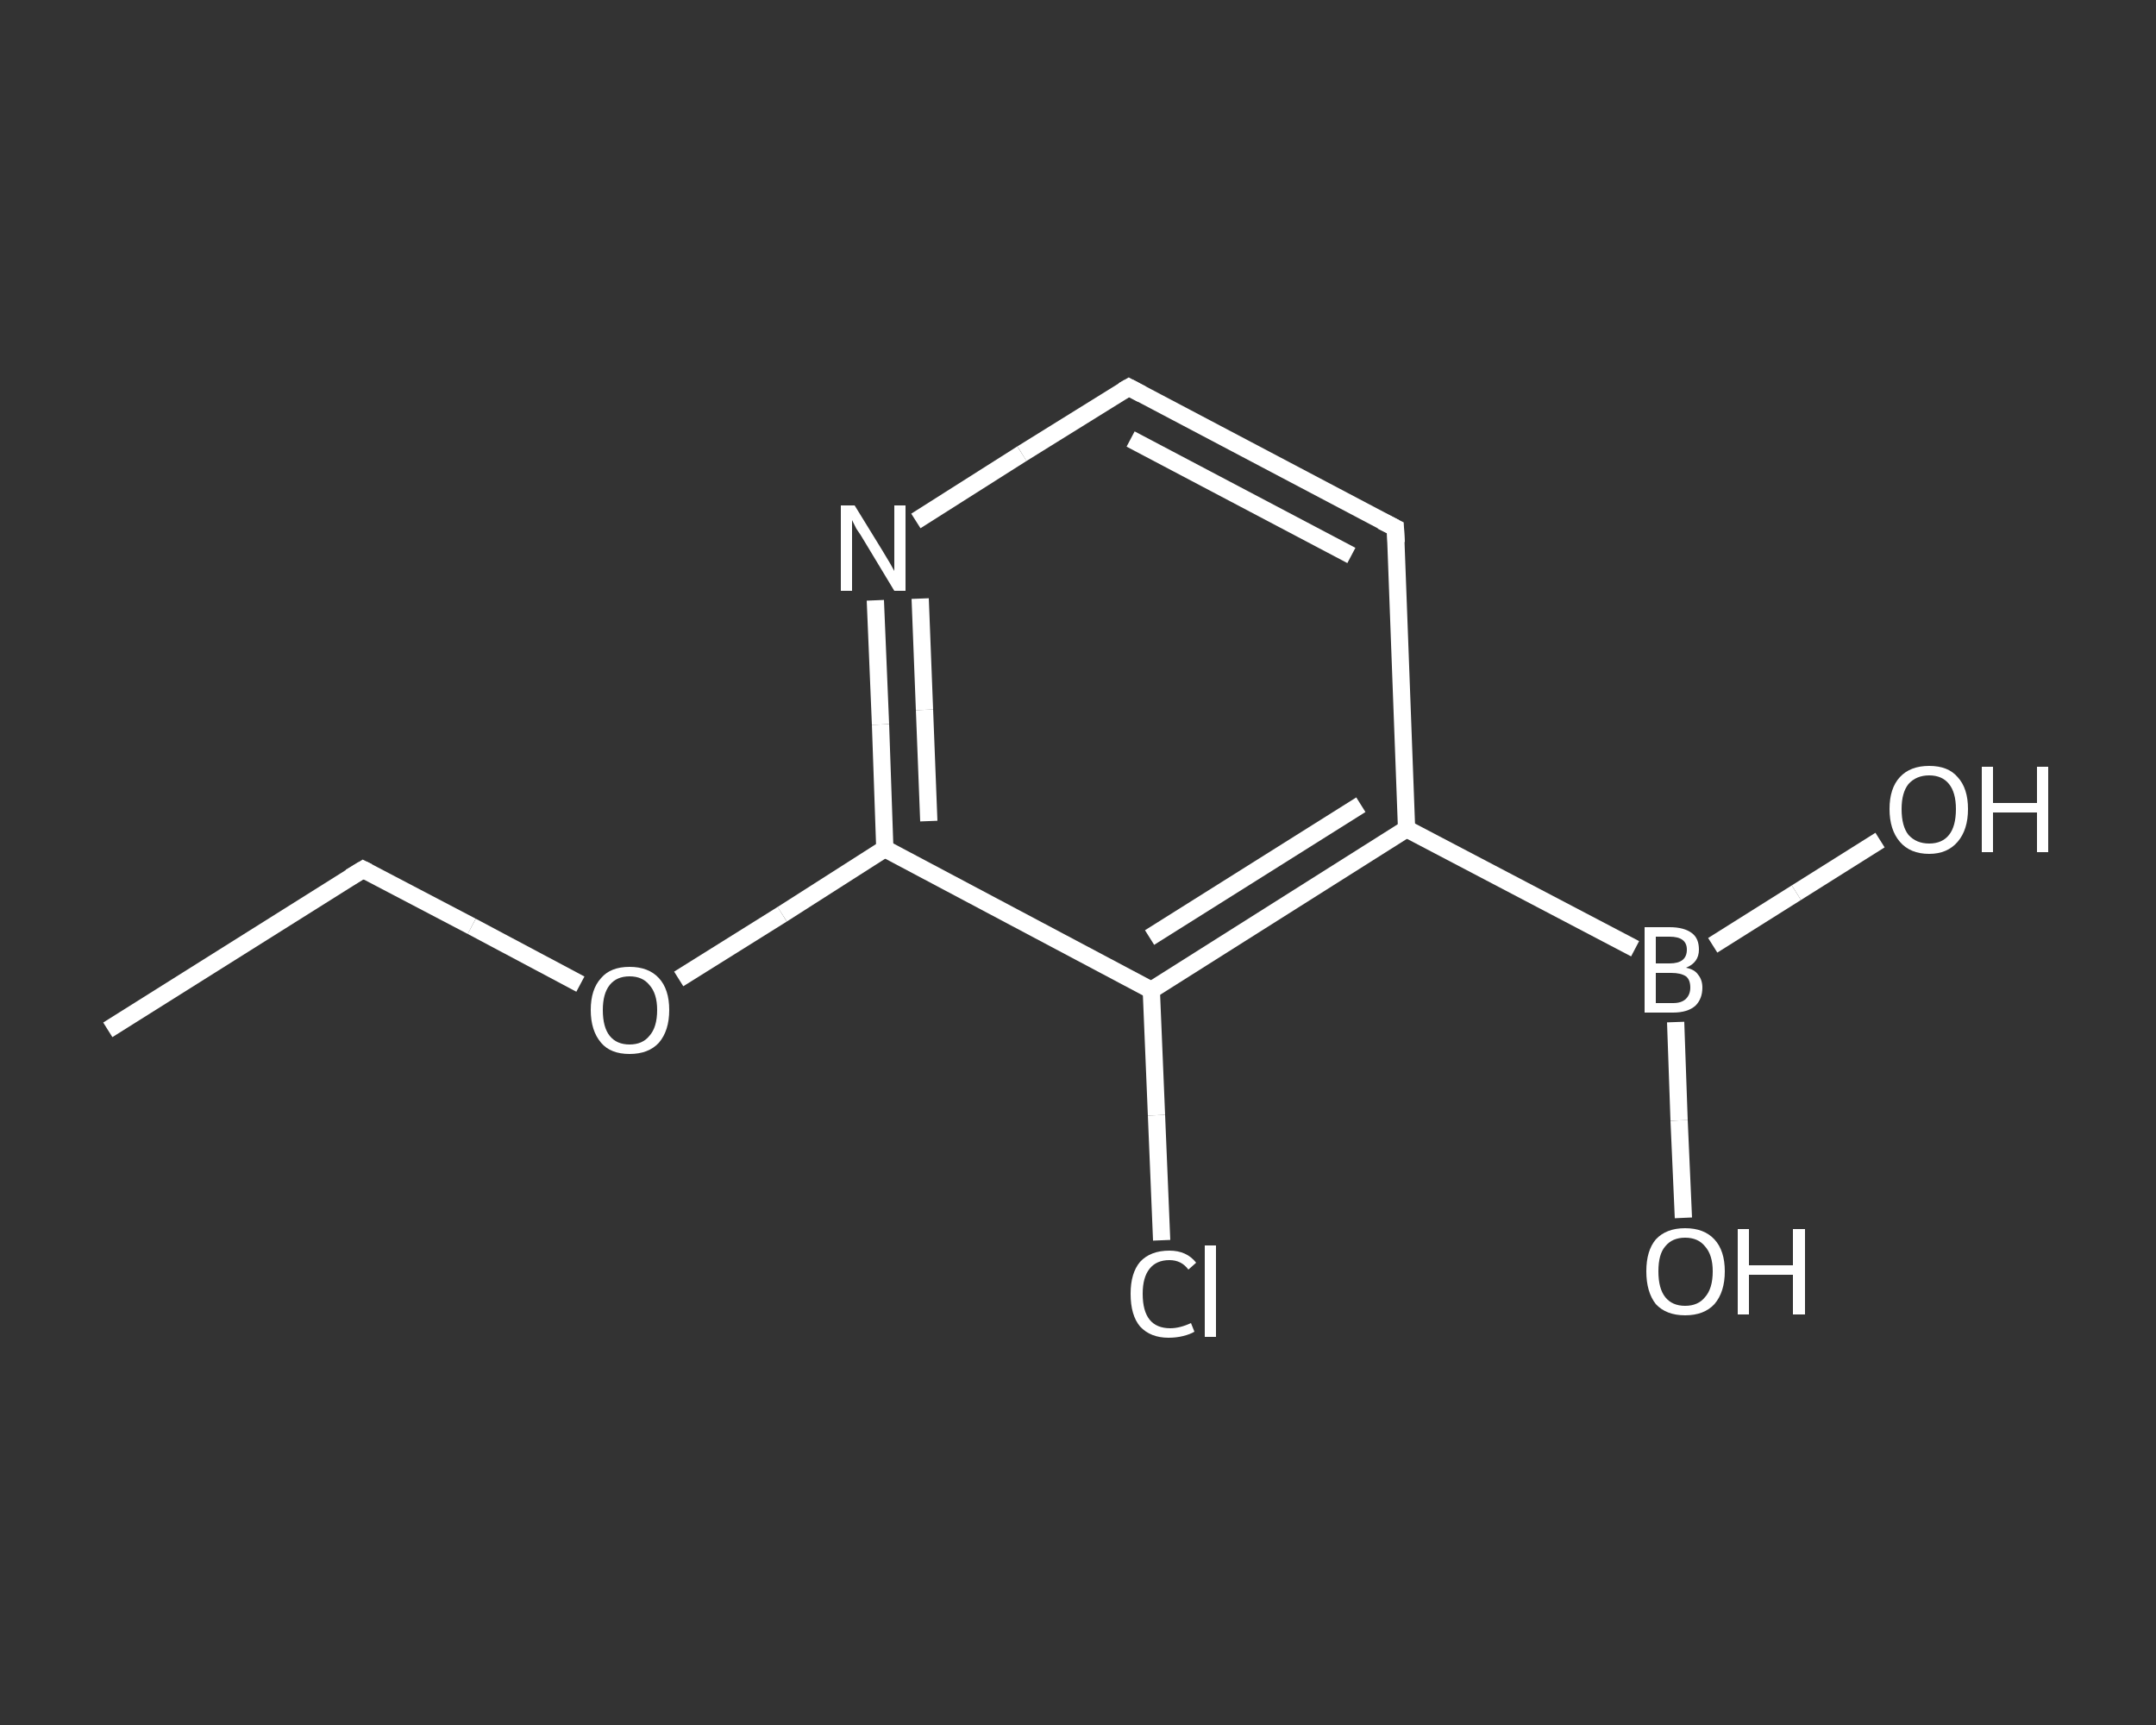 <?xml version='1.0' encoding='iso-8859-1'?>
<svg version='1.1' baseProfile='full'
              xmlns='http://www.w3.org/2000/svg'
                      xmlns:rdkit='http://www.rdkit.org/xml'
                      xmlns:xlink='http://www.w3.org/1999/xlink'
                  xml:space='preserve'
width='250px' height='200px' viewBox='0 0 250 200'>
<rect x="0" y="0" width="250" height="200" fill="#333333" stroke="none"/>
<!-- END OF HEADER -->
<rect style='opacity:1.0;fill:transparent;stroke:none' width='250.0' height='200.0' x='0.0' y='0.0'> </rect>
<path class='bond-0 atom-0 atom-1' d='M 12.5,119.4 L 42.1,100.8' style='fill:none;fill-rule:evenodd;stroke:#FFFFFF;stroke-width:2.0px;stroke-linecap:butt;stroke-linejoin:miter;stroke-opacity:1' />
<path class='bond-1 atom-1 atom-2' d='M 42.1,100.8 L 54.7,107.4' style='fill:none;fill-rule:evenodd;stroke:#FFFFFF;stroke-width:2.0px;stroke-linecap:butt;stroke-linejoin:miter;stroke-opacity:1' />
<path class='bond-1 atom-1 atom-2' d='M 54.7,107.4 L 67.3,114.1' style='fill:none;fill-rule:evenodd;stroke:#FFFFFF;stroke-width:2.0px;stroke-linecap:butt;stroke-linejoin:miter;stroke-opacity:1' />
<path class='bond-2 atom-2 atom-3' d='M 78.7,113.5 L 90.7,106.0' style='fill:none;fill-rule:evenodd;stroke:#FFFFFF;stroke-width:2.0px;stroke-linecap:butt;stroke-linejoin:miter;stroke-opacity:1' />
<path class='bond-2 atom-2 atom-3' d='M 90.7,106.0 L 102.6,98.4' style='fill:none;fill-rule:evenodd;stroke:#FFFFFF;stroke-width:2.0px;stroke-linecap:butt;stroke-linejoin:miter;stroke-opacity:1' />
<path class='bond-3 atom-3 atom-4' d='M 102.6,98.4 L 102.1,84.0' style='fill:none;fill-rule:evenodd;stroke:#FFFFFF;stroke-width:2.0px;stroke-linecap:butt;stroke-linejoin:miter;stroke-opacity:1' />
<path class='bond-3 atom-3 atom-4' d='M 102.1,84.0 L 101.5,69.6' style='fill:none;fill-rule:evenodd;stroke:#FFFFFF;stroke-width:2.0px;stroke-linecap:butt;stroke-linejoin:miter;stroke-opacity:1' />
<path class='bond-3 atom-3 atom-4' d='M 107.7,95.2 L 107.2,82.3' style='fill:none;fill-rule:evenodd;stroke:#FFFFFF;stroke-width:2.0px;stroke-linecap:butt;stroke-linejoin:miter;stroke-opacity:1' />
<path class='bond-3 atom-3 atom-4' d='M 107.2,82.3 L 106.7,69.4' style='fill:none;fill-rule:evenodd;stroke:#FFFFFF;stroke-width:2.0px;stroke-linecap:butt;stroke-linejoin:miter;stroke-opacity:1' />
<path class='bond-4 atom-4 atom-5' d='M 106.2,60.4 L 118.5,52.6' style='fill:none;fill-rule:evenodd;stroke:#FFFFFF;stroke-width:2.0px;stroke-linecap:butt;stroke-linejoin:miter;stroke-opacity:1' />
<path class='bond-4 atom-4 atom-5' d='M 118.5,52.6 L 130.9,44.9' style='fill:none;fill-rule:evenodd;stroke:#FFFFFF;stroke-width:2.0px;stroke-linecap:butt;stroke-linejoin:miter;stroke-opacity:1' />
<path class='bond-5 atom-5 atom-6' d='M 130.9,44.9 L 161.8,61.2' style='fill:none;fill-rule:evenodd;stroke:#FFFFFF;stroke-width:2.0px;stroke-linecap:butt;stroke-linejoin:miter;stroke-opacity:1' />
<path class='bond-5 atom-5 atom-6' d='M 131.1,50.9 L 156.7,64.4' style='fill:none;fill-rule:evenodd;stroke:#FFFFFF;stroke-width:2.0px;stroke-linecap:butt;stroke-linejoin:miter;stroke-opacity:1' />
<path class='bond-6 atom-6 atom-7' d='M 161.8,61.2 L 163.1,96.1' style='fill:none;fill-rule:evenodd;stroke:#FFFFFF;stroke-width:2.0px;stroke-linecap:butt;stroke-linejoin:miter;stroke-opacity:1' />
<path class='bond-7 atom-7 atom-8' d='M 163.1,96.1 L 189.6,110.0' style='fill:none;fill-rule:evenodd;stroke:#FFFFFF;stroke-width:2.0px;stroke-linecap:butt;stroke-linejoin:miter;stroke-opacity:1' />
<path class='bond-8 atom-8 atom-9' d='M 194.3,118.5 L 194.7,129.9' style='fill:none;fill-rule:evenodd;stroke:#FFFFFF;stroke-width:2.0px;stroke-linecap:butt;stroke-linejoin:miter;stroke-opacity:1' />
<path class='bond-8 atom-8 atom-9' d='M 194.7,129.9 L 195.2,141.2' style='fill:none;fill-rule:evenodd;stroke:#FFFFFF;stroke-width:2.0px;stroke-linecap:butt;stroke-linejoin:miter;stroke-opacity:1' />
<path class='bond-9 atom-8 atom-10' d='M 198.6,109.6 L 208.3,103.5' style='fill:none;fill-rule:evenodd;stroke:#FFFFFF;stroke-width:2.0px;stroke-linecap:butt;stroke-linejoin:miter;stroke-opacity:1' />
<path class='bond-9 atom-8 atom-10' d='M 208.3,103.5 L 218.0,97.4' style='fill:none;fill-rule:evenodd;stroke:#FFFFFF;stroke-width:2.0px;stroke-linecap:butt;stroke-linejoin:miter;stroke-opacity:1' />
<path class='bond-10 atom-7 atom-11' d='M 163.1,96.1 L 133.5,114.8' style='fill:none;fill-rule:evenodd;stroke:#FFFFFF;stroke-width:2.0px;stroke-linecap:butt;stroke-linejoin:miter;stroke-opacity:1' />
<path class='bond-10 atom-7 atom-11' d='M 157.8,93.3 L 133.3,108.7' style='fill:none;fill-rule:evenodd;stroke:#FFFFFF;stroke-width:2.0px;stroke-linecap:butt;stroke-linejoin:miter;stroke-opacity:1' />
<path class='bond-11 atom-11 atom-12' d='M 133.5,114.8 L 134.1,129.3' style='fill:none;fill-rule:evenodd;stroke:#FFFFFF;stroke-width:2.0px;stroke-linecap:butt;stroke-linejoin:miter;stroke-opacity:1' />
<path class='bond-11 atom-11 atom-12' d='M 134.1,129.3 L 134.7,143.8' style='fill:none;fill-rule:evenodd;stroke:#FFFFFF;stroke-width:2.0px;stroke-linecap:butt;stroke-linejoin:miter;stroke-opacity:1' />
<path class='bond-12 atom-11 atom-3' d='M 133.5,114.8 L 102.6,98.4' style='fill:none;fill-rule:evenodd;stroke:#FFFFFF;stroke-width:2.0px;stroke-linecap:butt;stroke-linejoin:miter;stroke-opacity:1' />
<path d='M 40.6,101.7 L 42.1,100.8 L 42.7,101.1' style='fill:none;stroke:#FFFFFF;stroke-width:2.0px;stroke-linecap:butt;stroke-linejoin:miter;stroke-opacity:1;' />
<path d='M 130.2,45.3 L 130.9,44.9 L 132.4,45.7' style='fill:none;stroke:#FFFFFF;stroke-width:2.0px;stroke-linecap:butt;stroke-linejoin:miter;stroke-opacity:1;' />
<path d='M 160.2,60.4 L 161.8,61.2 L 161.9,62.9' style='fill:none;stroke:#FFFFFF;stroke-width:2.0px;stroke-linecap:butt;stroke-linejoin:miter;stroke-opacity:1;' />
<path class='atom-2' d='M 68.5 117.1
Q 68.5 114.7, 69.7 113.4
Q 70.8 112.1, 73.0 112.1
Q 75.2 112.1, 76.4 113.4
Q 77.6 114.7, 77.6 117.1
Q 77.6 119.5, 76.4 120.9
Q 75.2 122.2, 73.0 122.2
Q 70.8 122.2, 69.7 120.9
Q 68.5 119.5, 68.5 117.1
M 73.0 121.1
Q 74.5 121.1, 75.3 120.1
Q 76.2 119.1, 76.2 117.1
Q 76.2 115.2, 75.3 114.2
Q 74.5 113.2, 73.0 113.2
Q 71.5 113.2, 70.7 114.2
Q 69.9 115.2, 69.9 117.1
Q 69.9 119.1, 70.7 120.1
Q 71.5 121.1, 73.0 121.1
' fill='#FFFFFF'/>
<path class='atom-4' d='M 99.1 58.6
L 102.3 63.8
Q 102.6 64.3, 103.2 65.3
Q 103.7 66.2, 103.7 66.2
L 103.7 58.6
L 105.0 58.6
L 105.0 68.5
L 103.7 68.5
L 100.2 62.7
Q 99.8 62.0, 99.3 61.3
Q 98.9 60.5, 98.8 60.3
L 98.8 68.5
L 97.5 68.5
L 97.5 58.6
L 99.1 58.6
' fill='#FFFFFF'/>
<path class='atom-8' d='M 195.5 112.2
Q 196.5 112.4, 196.9 113.0
Q 197.4 113.6, 197.4 114.5
Q 197.4 115.8, 196.6 116.6
Q 195.7 117.4, 194.0 117.4
L 190.7 117.4
L 190.7 107.5
L 193.6 107.5
Q 195.3 107.5, 196.2 108.2
Q 197.0 108.8, 197.0 110.1
Q 197.0 111.6, 195.5 112.2
M 192.0 108.6
L 192.0 111.7
L 193.6 111.7
Q 194.6 111.7, 195.1 111.3
Q 195.6 110.9, 195.6 110.1
Q 195.6 108.6, 193.6 108.6
L 192.0 108.6
M 194.0 116.3
Q 195.0 116.3, 195.5 115.8
Q 196.0 115.3, 196.0 114.5
Q 196.0 113.6, 195.5 113.2
Q 194.9 112.8, 193.8 112.8
L 192.0 112.8
L 192.0 116.3
L 194.0 116.3
' fill='#FFFFFF'/>
<path class='atom-9' d='M 190.9 147.4
Q 190.9 145.0, 192.0 143.7
Q 193.2 142.4, 195.4 142.4
Q 197.6 142.4, 198.8 143.7
Q 200.0 145.0, 200.0 147.4
Q 200.0 149.8, 198.8 151.2
Q 197.6 152.5, 195.4 152.5
Q 193.2 152.5, 192.0 151.2
Q 190.9 149.8, 190.9 147.4
M 195.4 151.4
Q 196.9 151.4, 197.7 150.4
Q 198.6 149.4, 198.6 147.4
Q 198.6 145.5, 197.7 144.5
Q 196.9 143.5, 195.4 143.5
Q 193.9 143.5, 193.1 144.5
Q 192.3 145.4, 192.3 147.4
Q 192.3 149.4, 193.1 150.4
Q 193.9 151.4, 195.4 151.4
' fill='#FFFFFF'/>
<path class='atom-9' d='M 201.5 142.5
L 202.8 142.5
L 202.8 146.7
L 207.9 146.7
L 207.9 142.5
L 209.3 142.5
L 209.3 152.4
L 207.9 152.4
L 207.9 147.8
L 202.8 147.8
L 202.8 152.4
L 201.5 152.4
L 201.5 142.5
' fill='#FFFFFF'/>
<path class='atom-10' d='M 219.1 93.8
Q 219.1 91.4, 220.3 90.1
Q 221.5 88.8, 223.7 88.8
Q 225.9 88.8, 227.0 90.1
Q 228.2 91.4, 228.2 93.8
Q 228.2 96.2, 227.0 97.6
Q 225.8 99.0, 223.7 99.0
Q 221.5 99.0, 220.3 97.6
Q 219.1 96.2, 219.1 93.8
M 223.7 97.8
Q 225.2 97.8, 226.0 96.8
Q 226.8 95.8, 226.8 93.8
Q 226.8 91.9, 226.0 90.9
Q 225.2 89.9, 223.7 89.9
Q 222.2 89.9, 221.3 90.9
Q 220.5 91.9, 220.5 93.8
Q 220.5 95.8, 221.3 96.8
Q 222.2 97.8, 223.7 97.8
' fill='#FFFFFF'/>
<path class='atom-10' d='M 229.8 88.9
L 231.1 88.9
L 231.1 93.1
L 236.2 93.1
L 236.2 88.9
L 237.5 88.9
L 237.5 98.8
L 236.2 98.8
L 236.2 94.2
L 231.1 94.2
L 231.1 98.8
L 229.8 98.8
L 229.8 88.9
' fill='#FFFFFF'/>
<path class='atom-12' d='M 131.1 150.0
Q 131.1 147.6, 132.2 146.3
Q 133.4 145.0, 135.6 145.0
Q 137.6 145.0, 138.7 146.4
L 137.8 147.2
Q 137.0 146.1, 135.6 146.1
Q 134.1 146.1, 133.3 147.1
Q 132.5 148.1, 132.5 150.0
Q 132.5 152.0, 133.3 153.0
Q 134.1 154.0, 135.7 154.0
Q 136.8 154.0, 138.1 153.4
L 138.5 154.4
Q 138.0 154.7, 137.2 154.9
Q 136.4 155.1, 135.5 155.1
Q 133.4 155.1, 132.2 153.8
Q 131.1 152.5, 131.1 150.0
' fill='#FFFFFF'/>
<path class='atom-12' d='M 139.7 144.4
L 141.0 144.4
L 141.0 155.0
L 139.7 155.0
L 139.7 144.4
' fill='#FFFFFF'/>
</svg>
